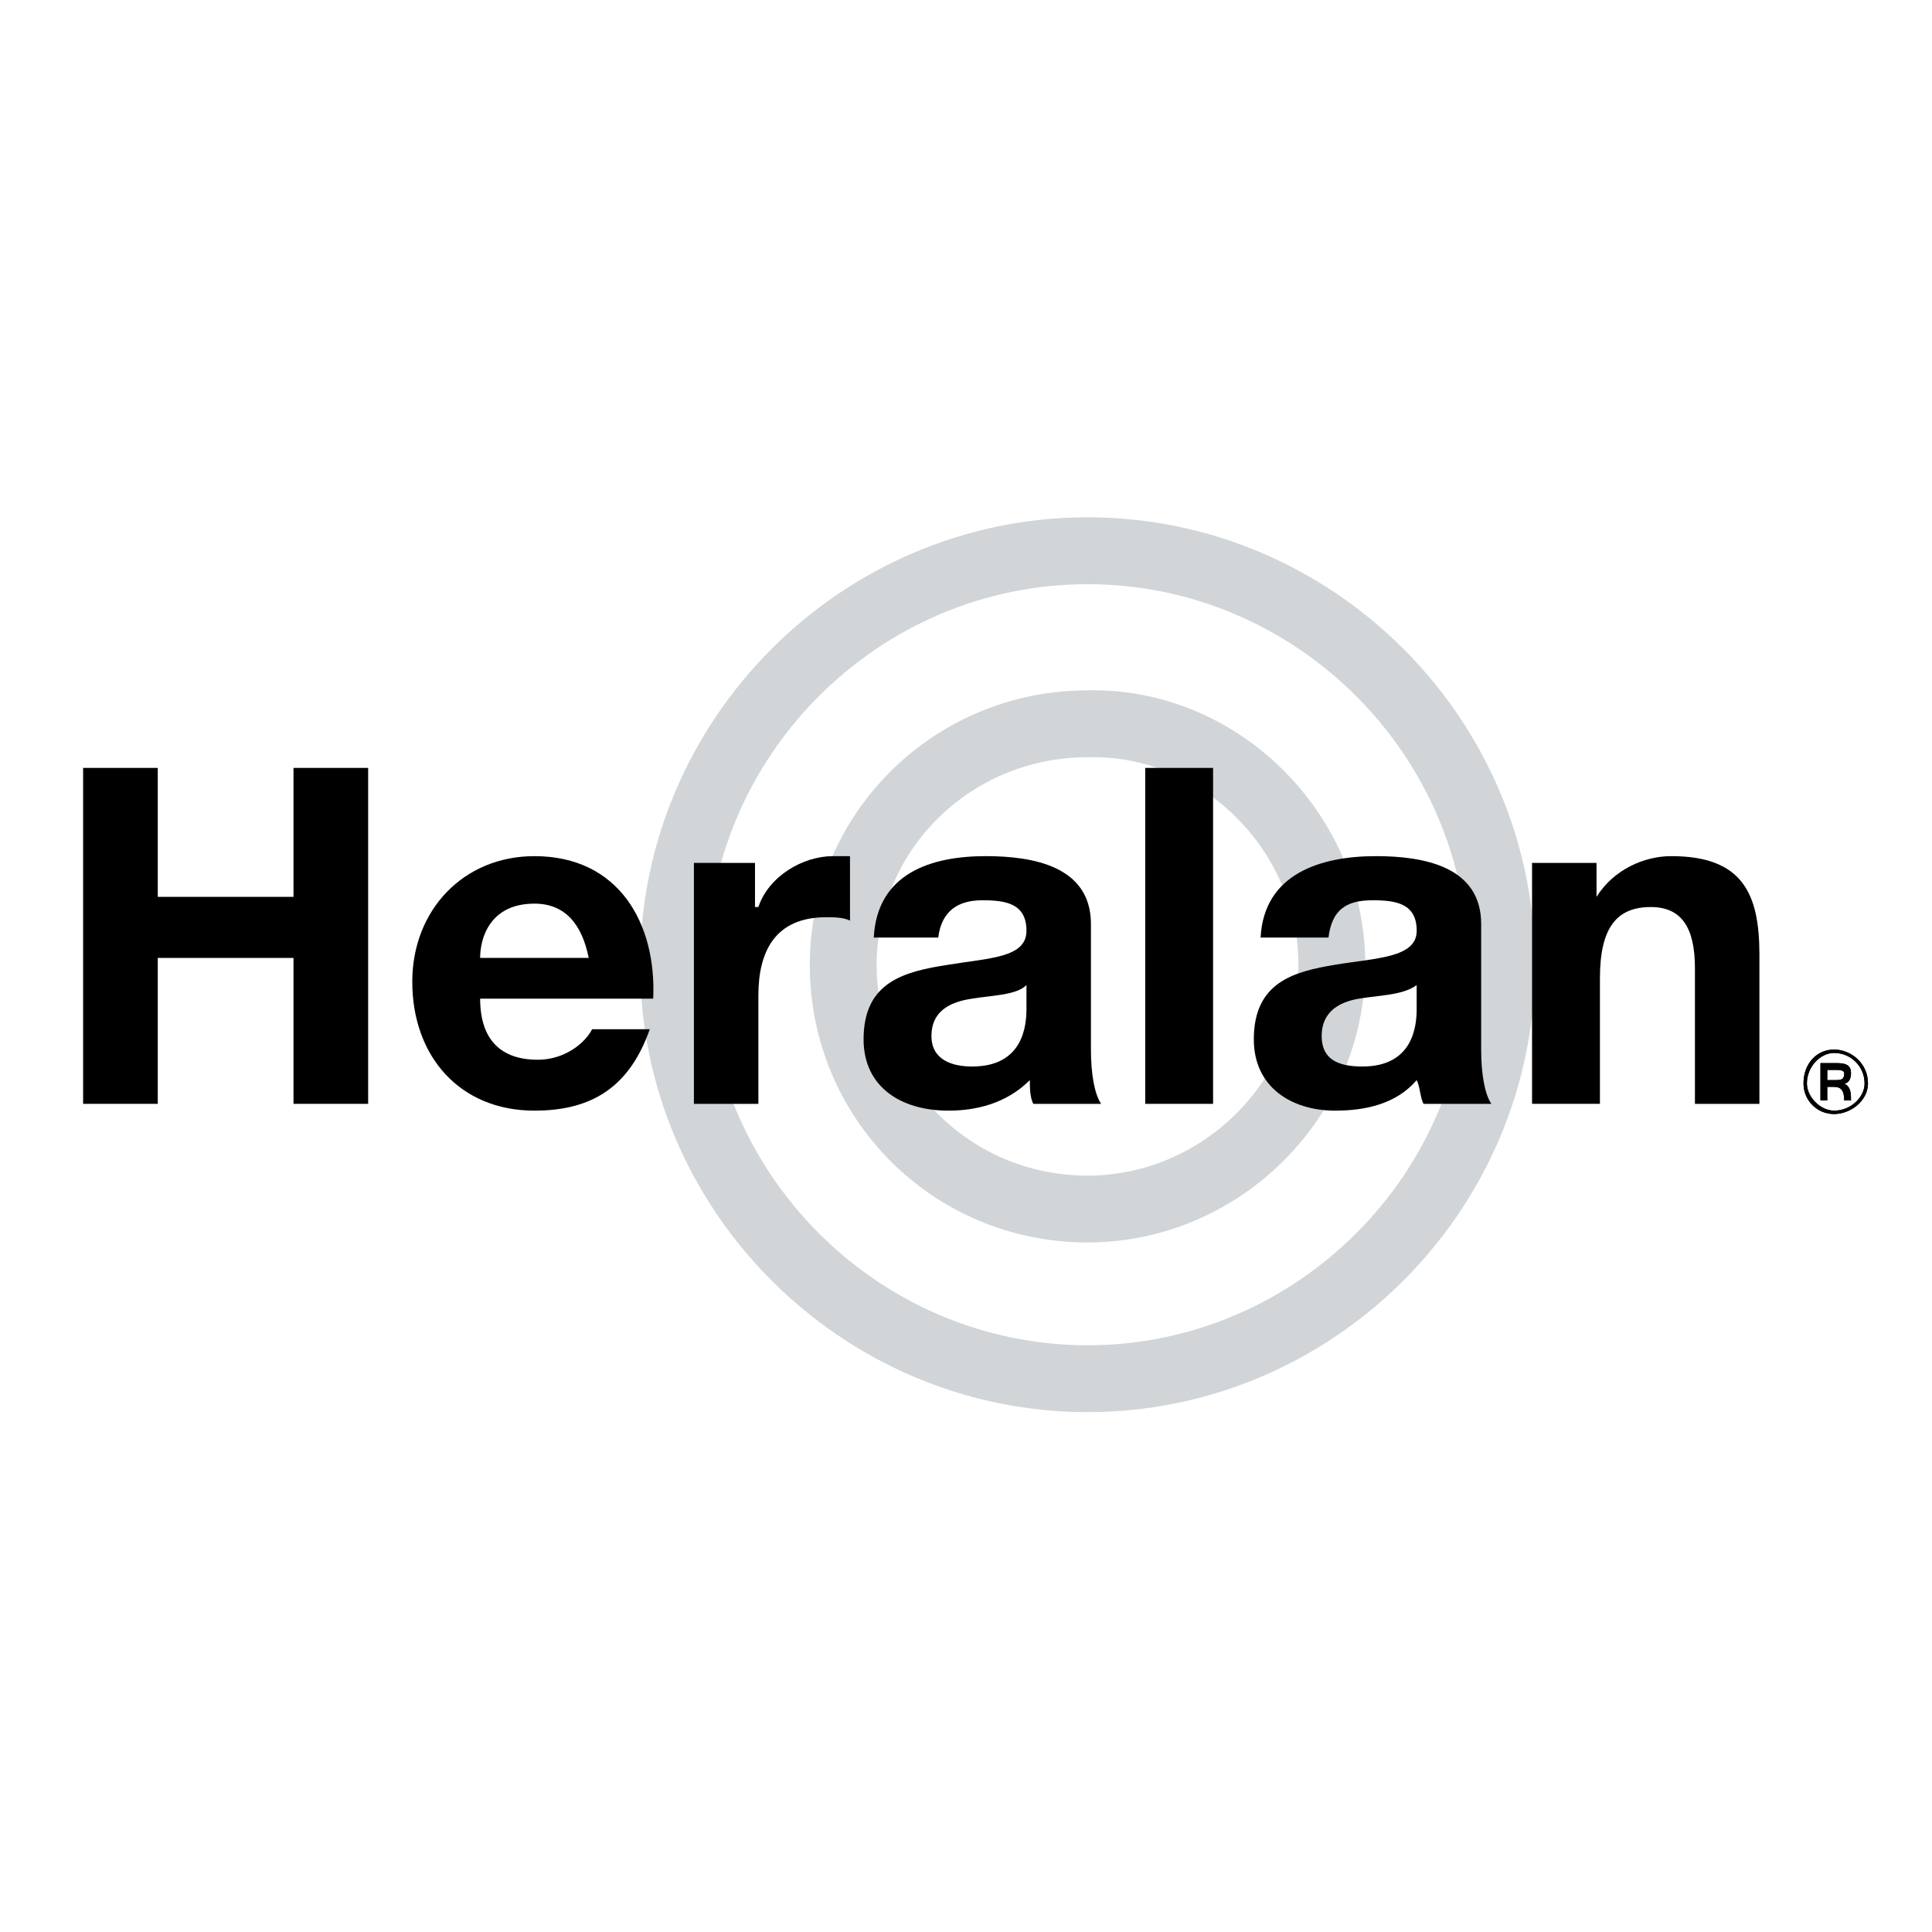 <?xml version="1.0" encoding="utf-8"?>
<!-- Generator: Adobe Illustrator 13.0.0, SVG Export Plug-In . SVG Version: 6.00 Build 14948)  -->
<!DOCTYPE svg PUBLIC "-//W3C//DTD SVG 1.0//EN" "http://www.w3.org/TR/2001/REC-SVG-20010904/DTD/svg10.dtd">
<svg version="1.0" id="Layer_1" xmlns="http://www.w3.org/2000/svg" xmlns:xlink="http://www.w3.org/1999/xlink" x="0px" y="0px"
	 width="192.756px" height="192.756px" viewBox="0 0 192.756 192.756" enable-background="new 0 0 192.756 192.756"
	 xml:space="preserve">
<g>
	<polygon fill-rule="evenodd" clip-rule="evenodd" fill="#FFFFFF" points="0,0 192.756,0 192.756,192.756 0,192.756 0,0 	"/>
	<path fill="#D1D5D8" d="M80.792,96.25c0-7.538,3.108-14.404,8.151-19.378c4.983-4.911,11.856-7.973,19.482-7.995
		c0.026-0.001,0.053,0,0.079,0c7.486-0.17,14.389,2.894,19.433,7.867c5.079,5.01,8.278,11.968,8.278,19.506
		c0,7.654-3.136,14.546-8.13,19.539c-5.055,5.055-12.025,8.172-19.581,8.172c-7.69,0-14.618-3.08-19.625-8.086
		C83.874,110.869,80.792,103.941,80.792,96.25L80.792,96.25z M93.607,81.615c-3.8,3.749-6.143,8.934-6.143,14.636
		c0,5.851,2.336,11.113,6.131,14.908s9.057,6.133,14.909,6.133c5.729,0,11.021-2.373,14.865-6.217
		c3.792-3.791,6.174-9.021,6.174-14.824c0-5.702-2.423-10.97-6.271-14.765c-3.818-3.765-9.042-6.08-14.689-5.936h-0.078
		C102.656,75.55,97.401,77.875,93.607,81.615L93.607,81.615z"/>
	<path fill="#D1D5D8" d="M63.864,96.25c0-12.261,5.032-23.422,13.124-31.516c8.093-8.093,19.257-13.124,31.516-13.124
		c12.258,0,23.422,5.03,31.515,13.124c8.094,8.093,13.124,19.258,13.124,31.516c0,12.259-5.03,23.423-13.124,31.515
		c-8.093,8.092-19.254,13.123-31.515,13.123c-12.262,0-23.423-5.031-31.516-13.123C68.896,119.674,63.864,108.512,63.864,96.25
		L63.864,96.25z M81.704,69.451c-6.886,6.887-11.167,16.38-11.167,26.8c0,10.421,4.281,19.914,11.167,26.8
		c6.886,6.885,16.379,11.166,26.8,11.166c10.42,0,19.912-4.281,26.799-11.166c6.887-6.887,11.167-16.379,11.167-26.8
		s-4.28-19.915-11.167-26.8c-6.885-6.886-16.377-11.167-26.799-11.167S88.589,62.565,81.704,69.451L81.704,69.451z"/>
	<path fill-rule="evenodd" clip-rule="evenodd" d="M181.63,106.068h1.692c1.017,0,1.354,0.338,1.354,1.016s-0.338,1.016-0.678,1.016
		l0,0c0.678,0.338,0.678,1.016,0.678,1.693h-0.678c0-1.016-0.338-1.355-1.015-1.355h-0.678v1.355h-0.677V106.068L181.63,106.068z
		 M182.307,107.762h0.678c0.677,0,1.015,0,1.015-0.678c0-0.338,0-0.338-0.677-0.338h-1.016V107.762L182.307,107.762z
		 M182.984,104.715c1.692,0,3.385,1.354,3.385,3.385c0,1.693-1.692,3.047-3.385,3.047s-3.047-1.354-3.047-3.047
		C179.938,106.068,181.292,104.715,182.984,104.715L182.984,104.715z M182.984,110.809c1.692,0,3.047-1.355,3.047-2.709
		c0-1.693-1.354-3.047-3.047-3.047c-1.354,0-2.709,1.354-2.709,3.047C180.275,109.453,181.63,110.809,182.984,110.809
		L182.984,110.809z"/>
	<path fill-rule="evenodd" clip-rule="evenodd" d="M181.63,106.068h1.692c1.017,0,1.354,0.338,1.354,1.016s-0.338,1.016-0.678,1.016
		l0,0c0.678,0.338,0.678,1.016,0.678,1.693h-0.678c0-1.016-0.338-1.355-1.015-1.355h-0.678v1.355h-0.677V106.068L181.63,106.068z
		 M182.307,107.762h0.678c0.677,0,1.015,0,1.015-0.678c0,0,0-0.338-0.677-0.338h-1.016V107.762L182.307,107.762z M182.984,104.715
		c1.692,0,3.385,1.354,3.385,3.385c0,1.693-1.692,3.047-3.385,3.047s-3.047-1.354-3.047-3.047
		C179.938,106.068,181.292,104.715,182.984,104.715L182.984,104.715z M182.984,110.809c1.692,0,3.047-1.355,3.047-2.709
		c0-1.693-1.354-3.047-3.047-3.047c-1.354,0-2.709,1.354-2.709,3.047C180.275,109.453,181.63,110.809,182.984,110.809
		L182.984,110.809z"/>
	<polygon fill-rule="evenodd" clip-rule="evenodd" points="8.293,76.615 15.741,76.615 15.741,89.48 29.283,89.48 29.283,76.615 
		36.731,76.615 36.731,110.131 29.283,110.131 29.283,95.573 15.741,95.573 15.741,110.131 8.293,110.131 8.293,76.615 	"/>
	<path fill-rule="evenodd" clip-rule="evenodd" d="M47.904,99.637c0,4.062,2.031,6.094,5.755,6.094c2.708,0,4.739-1.693,5.417-3.047
		h5.755c-2.031,5.754-5.755,8.125-11.51,8.125c-7.449,0-12.188-5.418-12.188-12.865c0-7.11,5.078-12.526,12.188-12.526
		c8.464,0,12.188,6.771,11.849,14.22H47.904L47.904,99.637z M58.737,95.573c-0.678-3.385-2.37-5.417-5.417-5.417
		c-4.401,0-5.417,3.386-5.417,5.417H58.737L58.737,95.573z"/>
	<path fill-rule="evenodd" clip-rule="evenodd" d="M69.232,86.094h6.094v4.401h0.338c1.016-3.047,4.401-5.078,7.448-5.078
		c0.677,0,1.016,0,1.693,0v6.433c-0.677-0.338-1.693-0.338-2.37-0.338c-5.079,0-6.771,3.385-6.771,7.786v10.834h-6.432V86.094
		L69.232,86.094z"/>
	<path fill-rule="evenodd" clip-rule="evenodd" d="M87.175,93.542c0.338-6.433,5.756-8.125,11.172-8.125
		c4.74,0,10.495,1.016,10.495,6.771v12.527c0,2.369,0.339,4.4,1.016,5.416h-6.771c-0.339-0.678-0.339-1.693-0.339-2.369
		c-2.37,2.369-5.417,3.047-8.125,3.047c-4.74,0-8.464-2.371-8.464-7.109c0-5.756,4.062-6.771,8.464-7.449
		c4.062-0.677,7.787-0.677,7.787-3.385c0-2.708-2.032-3.047-4.401-3.047c-2.37,0-4.063,1.015-4.402,3.724H87.175L87.175,93.542z
		 M102.41,98.281c-1.017,1.016-3.387,1.016-5.417,1.355c-2.37,0.338-4.062,1.354-4.062,3.723c0,2.371,2.031,3.047,4.062,3.047
		c5.079,0,5.417-4.062,5.417-5.754V98.281L102.41,98.281z"/>
	<polygon fill-rule="evenodd" clip-rule="evenodd" points="114.259,76.615 121.029,76.615 121.029,110.131 114.259,110.131 
		114.259,76.615 	"/>
	<path fill-rule="evenodd" clip-rule="evenodd" d="M125.77,93.542c0.338-6.433,6.094-8.125,11.511-8.125
		c4.739,0,10.495,1.016,10.495,6.771v12.527c0,2.369,0.338,4.4,1.016,5.416h-6.771c-0.339-0.678-0.339-1.693-0.677-2.369
		c-2.031,2.369-5.078,3.047-8.125,3.047c-4.401,0-8.126-2.371-8.126-7.109c0-5.756,4.062-6.771,8.126-7.449
		c4.062-0.677,8.125-0.677,8.125-3.385c0-2.708-2.031-3.047-4.401-3.047c-2.708,0-4.062,1.015-4.401,3.724H125.77L125.77,93.542z
		 M141.343,98.281c-1.354,1.016-3.725,1.016-5.756,1.355c-2.031,0.338-3.724,1.354-3.724,3.723c0,2.371,1.692,3.047,4.062,3.047
		c5.078,0,5.417-4.062,5.417-5.754V98.281L141.343,98.281z"/>
	<path fill-rule="evenodd" clip-rule="evenodd" d="M152.854,86.094h6.432v3.386l0,0c1.693-2.709,4.74-4.063,7.448-4.063
		c7.11,0,8.803,3.724,8.803,9.818v14.896h-6.433V96.589c0-4.062-1.354-6.094-4.401-6.094c-3.385,0-5.078,2.031-5.078,7.11v12.525
		h-6.771V86.094L152.854,86.094z"/>
</g>
</svg>
